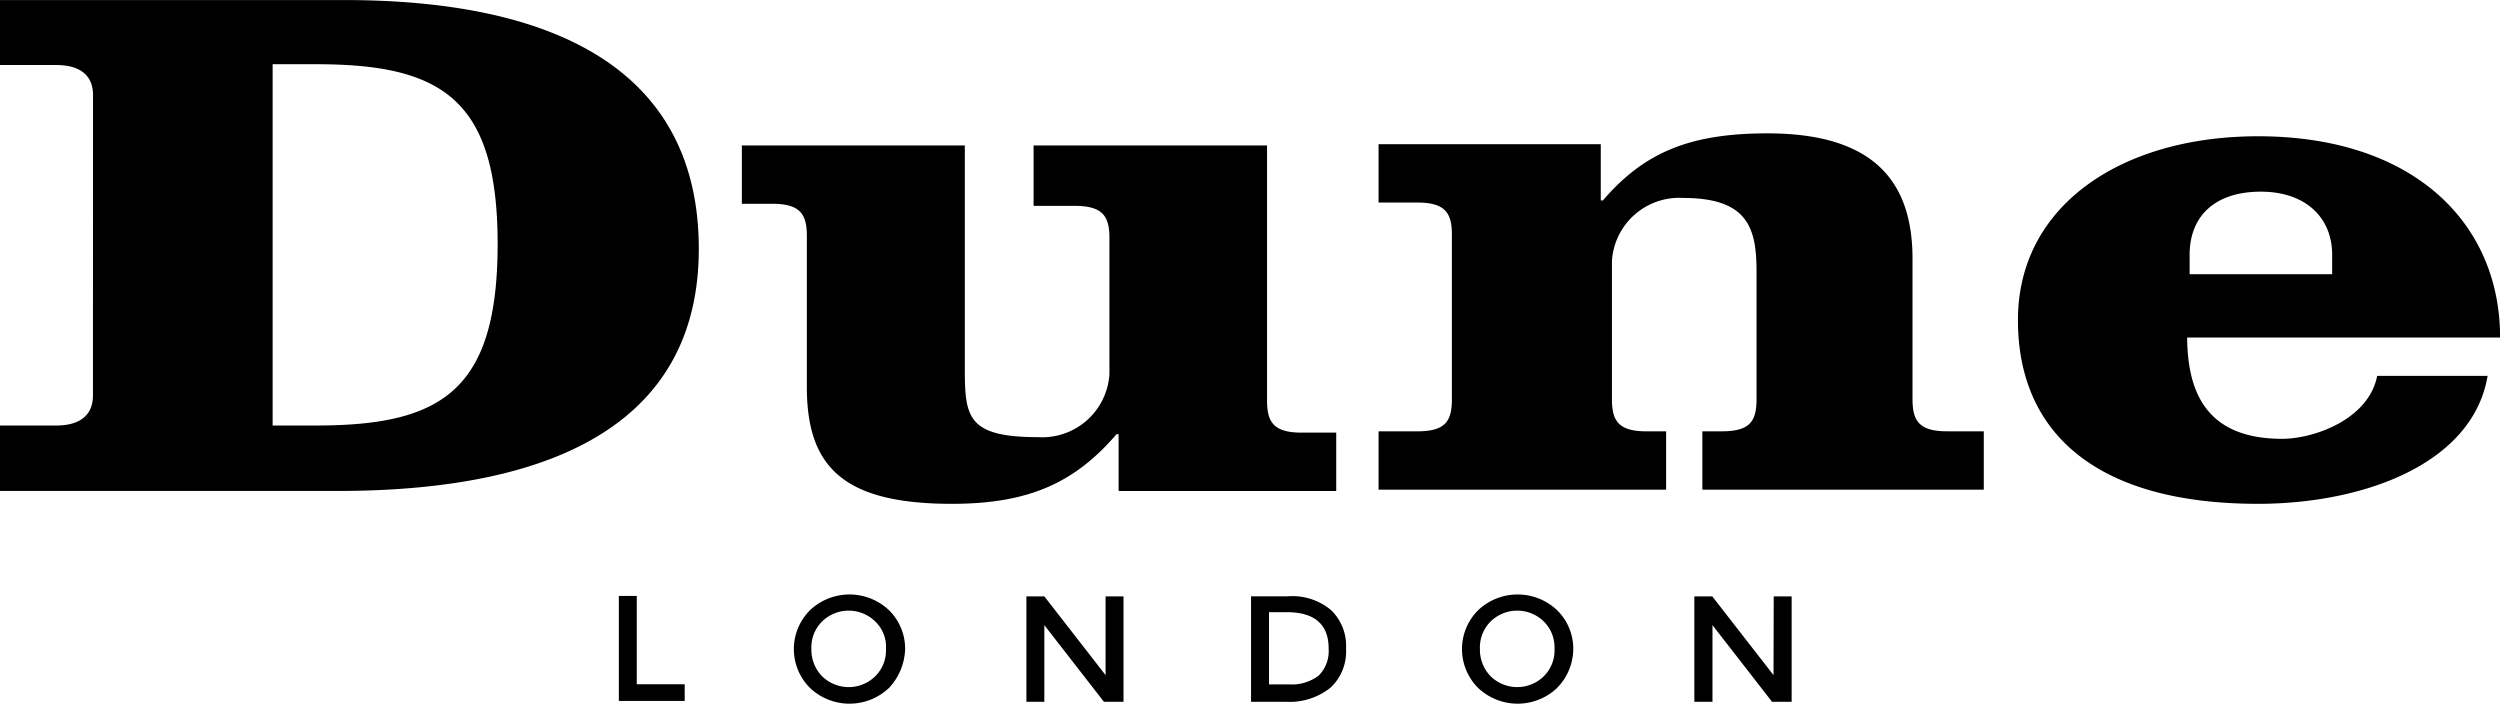 <svg id="Dune" xmlns="http://www.w3.org/2000/svg" width="103.875" height="29.237" viewBox="0 0 103.875 29.237">
  <path id="dune-london" d="M-105.387,219.642v-4.381h.745v3.671h1.991v.693h-2.736Zm11.22-.554a2.386,2.386,0,0,1-3.273,0,2.278,2.278,0,0,1,0-3.238,2.386,2.386,0,0,1,3.273,0,2.238,2.238,0,0,1,.675,1.61A2.465,2.465,0,0,1-94.166,219.088Zm-.554-2.753a1.578,1.578,0,0,0-2.216-.017l-.017.017a1.512,1.512,0,0,0-.433,1.126,1.583,1.583,0,0,0,.433,1.125,1.578,1.578,0,0,0,2.216.017l.017-.017a1.512,1.512,0,0,0,.433-1.125,1.448,1.448,0,0,0-.433-1.126Zm9.558-1.056h.745v4.381h-.814l-2.476-3.186v3.186h-.745v-4.381h.745l2.545,3.273Zm9.368.571a2.05,2.05,0,0,1,.623,1.593,2.064,2.064,0,0,1-.623,1.61,2.706,2.706,0,0,1-1.87.606h-1.454v-4.381h1.506A2.5,2.5,0,0,1-75.795,215.85Zm-.1,1.593c0-.987-.571-1.506-1.732-1.506h-.745v3h.831a1.843,1.843,0,0,0,1.229-.364,1.434,1.434,0,0,0,.416-1.125Zm9.489,1.645a2.386,2.386,0,0,1-3.273,0,2.278,2.278,0,0,1,0-3.238,2.386,2.386,0,0,1,3.273,0,2.238,2.238,0,0,1,.675,1.61A2.308,2.308,0,0,1-66.41,219.088Zm-.537-2.753a1.578,1.578,0,0,0-2.216-.017l-.017.017a1.512,1.512,0,0,0-.433,1.126,1.583,1.583,0,0,0,.433,1.125,1.578,1.578,0,0,0,2.216.017l.017-.017a1.512,1.512,0,0,0,.433-1.125,1.512,1.512,0,0,0-.433-1.126Zm9.541-1.056h.745v4.381h-.814l-2.476-3.186v3.186H-60.7v-4.381h.745l2.545,3.273Zm-69.833-20.83c0-.814-.537-1.247-1.524-1.247H-131.1v-2.7h14.3c8.987,0,14.735,3.048,14.735,10.337,0,7.013-5.662,10.06-15.012,10.06H-131.1v-2.719h2.338c.987,0,1.524-.433,1.524-1.247Zm7.463,13.731h1.8c5.212,0,7.549-1.437,7.549-7.549,0-6.026-2.338-7.463-7.549-7.463h-1.8Zm35.15,2.7v-2.338h-.087c-1.714,1.991-3.6,2.892-6.84,2.892-4.5,0-6.026-1.524-6.026-4.848V200.3c0-.9-.277-1.333-1.437-1.333h-1.264v-2.424h9.264v9.073c0,2.147,0,3.048,3.048,3.048a2.8,2.8,0,0,0,2.961-2.615v-5.662c0-.9-.277-1.333-1.437-1.333h-1.714v-2.511h9.7v10.6c0,.9.277,1.333,1.437,1.333h1.437V210.9h-9.021Zm20.034-14.389v2.338h.087c1.714-1.991,3.6-2.788,6.84-2.788,4.5,0,6.026,2.078,6.026,5.212v5.835c0,.9.277,1.333,1.437,1.333h1.524v2.424H-60.367v-2.424h.814c1.177,0,1.437-.433,1.437-1.333v-5.316c0-1.8-.364-3.047-3.047-3.047a2.8,2.8,0,0,0-2.961,2.615v5.749c0,.9.277,1.333,1.437,1.333h.814v2.424H-73.821v-2.424h1.61c1.177,0,1.437-.433,1.437-1.333v-6.84c0-.9-.277-1.333-1.437-1.333h-1.61v-2.424Zm24.363,7.93c0,2.147.623,4.312,3.948,4.312,1.333,0,3.6-.814,3.948-2.615h4.589c-.623,3.688-5.212,5.316-9.541,5.316-6.736,0-9.974-2.961-9.974-7.636,0-4.762,4.312-7.636,9.974-7.636,6.459,0,10.06,3.6,10.06,8.363H-40.247v-.1Zm6.026-2.528v-.814c0-1.524-1.091-2.615-2.961-2.615-1.991,0-2.961,1.091-2.961,2.615v.814Z" transform="translate(131.1 -190.5)"/>
</svg>
